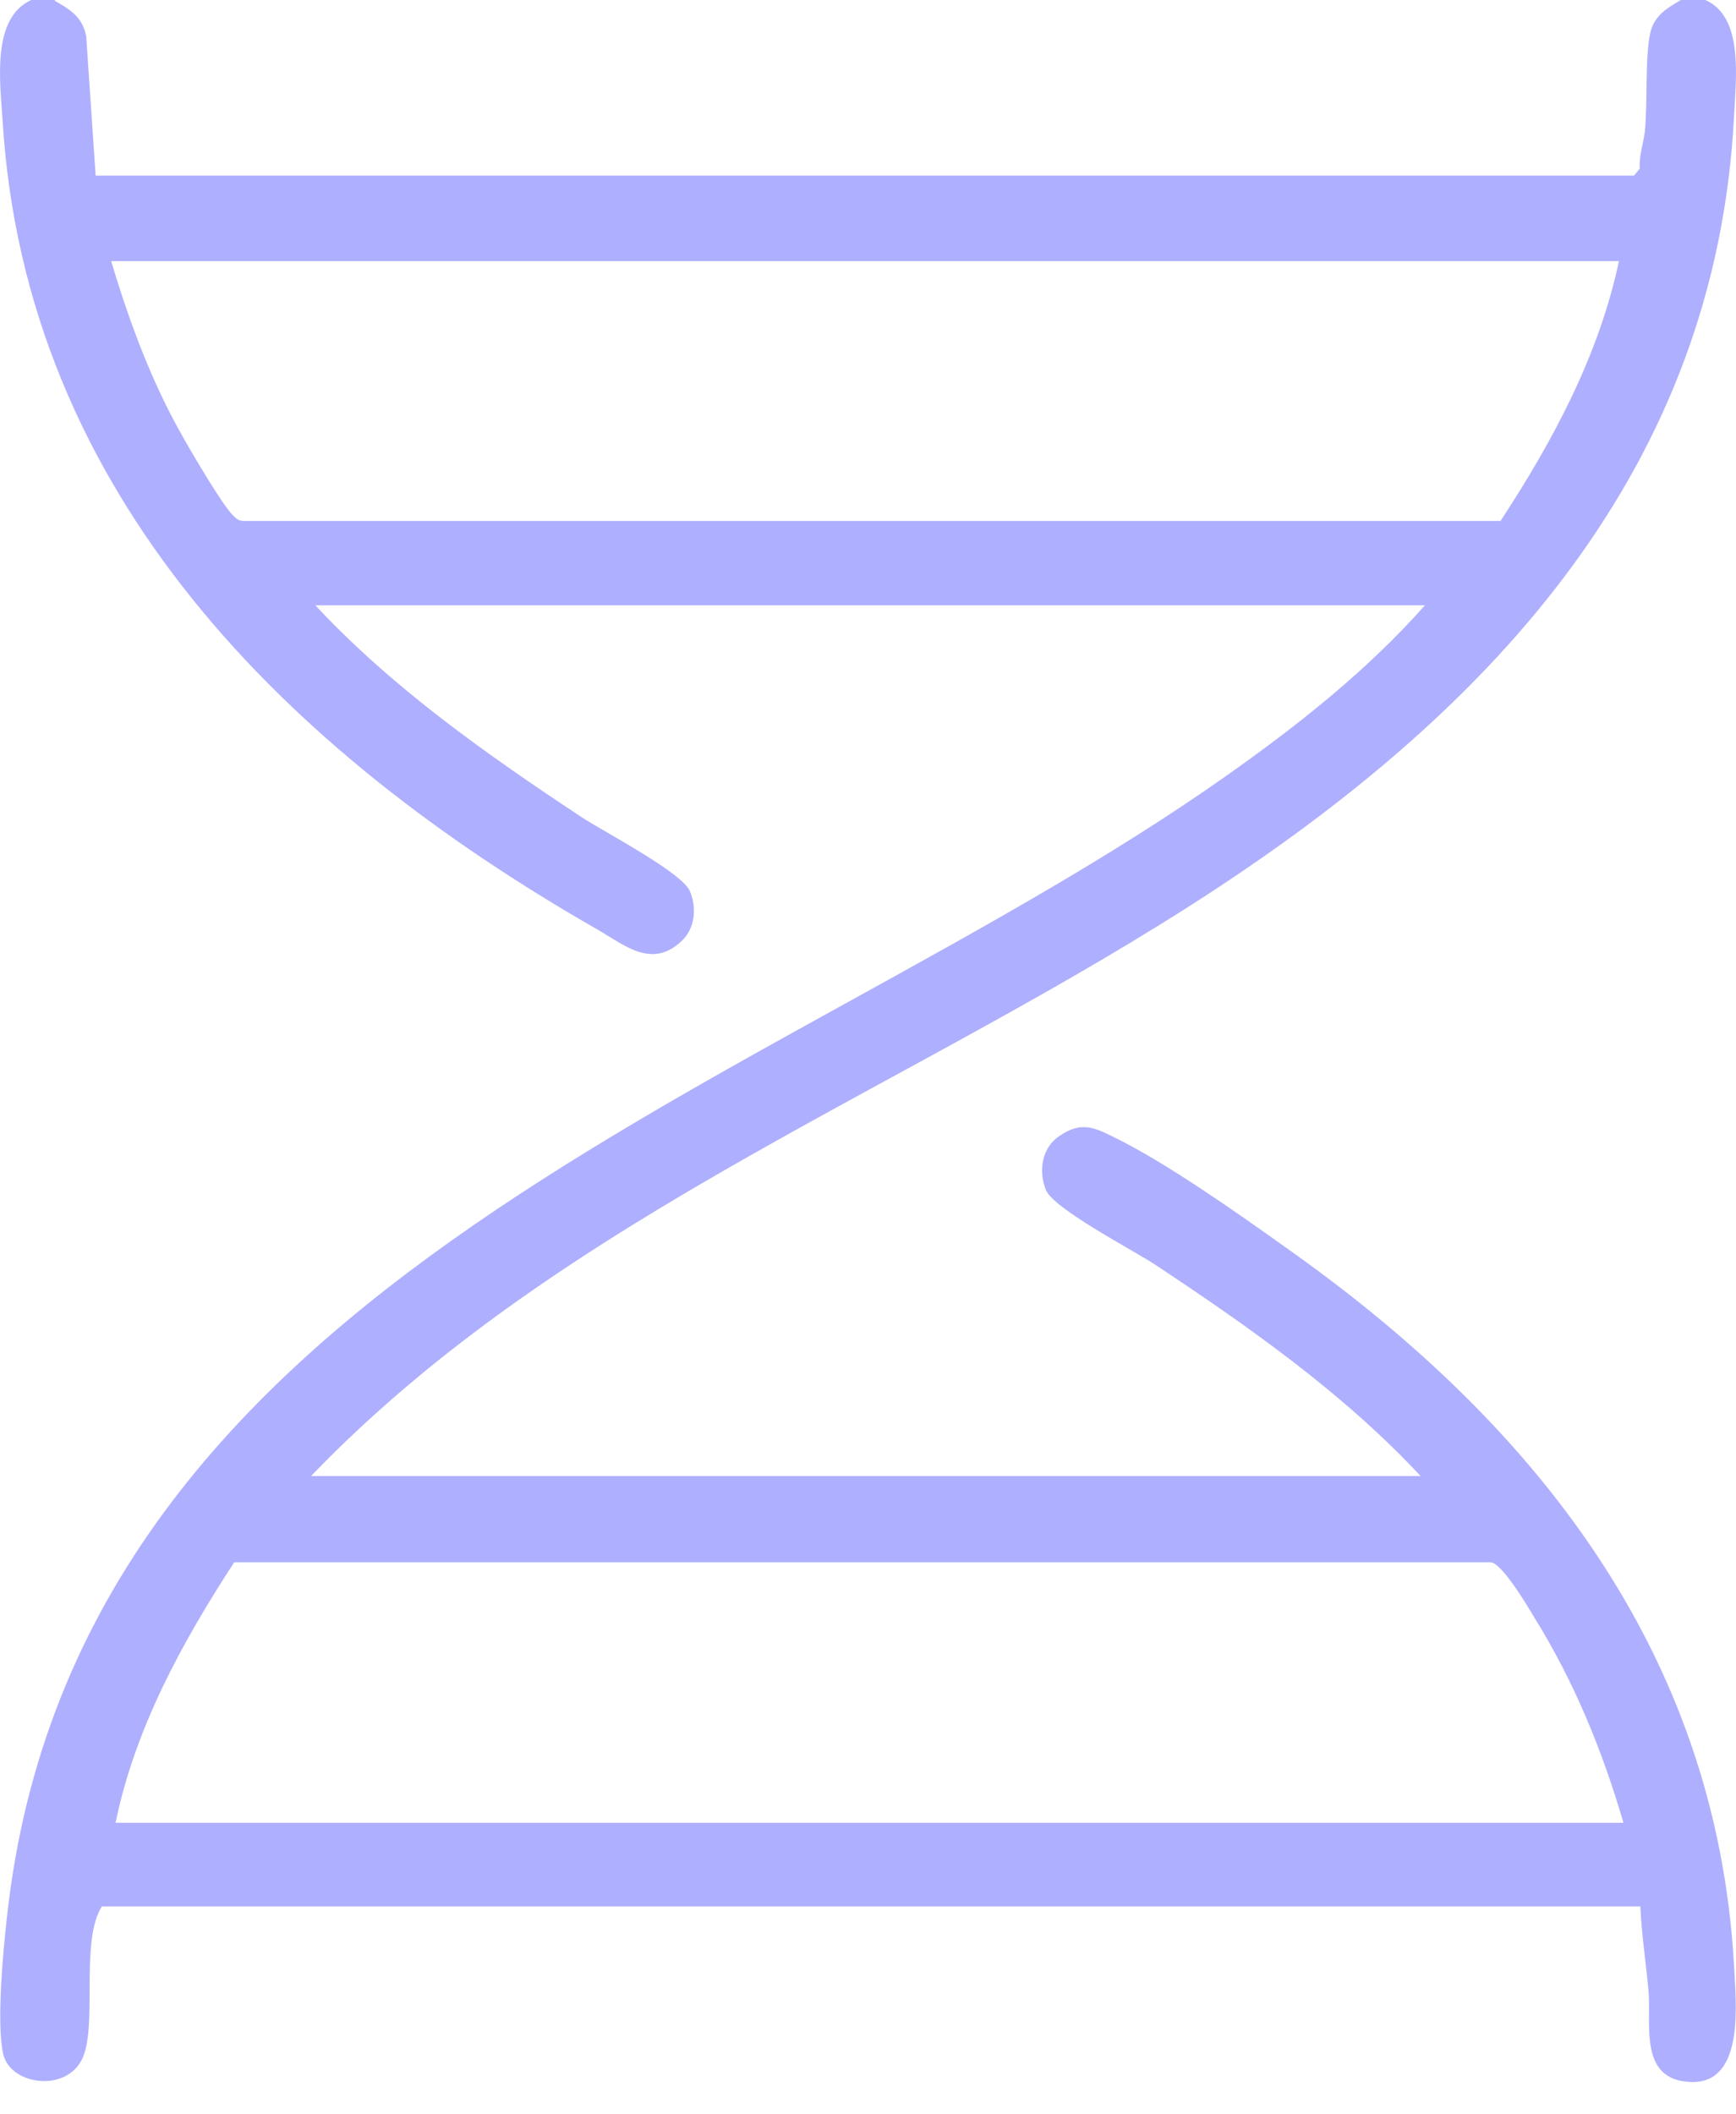<svg xmlns="http://www.w3.org/2000/svg" width="23" height="28" viewBox="0 0 23 28" fill="none"><path d="M0.721 0.008C0.927 0.124 1.093 0.223 1.142 0.48L1.267 2.325H21.65L21.724 2.234C21.716 2.068 21.766 1.919 21.791 1.754C21.832 1.365 21.791 0.769 21.865 0.43C21.923 0.199 22.088 0.108 22.27 0H22.593C23.106 0.223 22.998 1.042 22.974 1.539C22.734 6.188 19.805 9.339 16.124 11.763C12.153 14.377 7.463 16.073 4.121 19.547H18.821C17.795 18.447 16.546 17.57 15.297 16.743C15.007 16.553 13.957 16.007 13.857 15.759C13.758 15.511 13.799 15.205 14.031 15.047C14.321 14.849 14.486 14.923 14.767 15.064C15.446 15.395 16.397 16.065 17.034 16.52C20.31 18.828 22.742 21.864 22.974 26.033C22.998 26.513 23.122 27.588 22.411 27.572C21.7 27.555 21.882 26.802 21.84 26.356C21.807 25.992 21.749 25.619 21.733 25.247H1.349C1.051 25.719 1.308 26.869 1.076 27.291C0.845 27.712 0.133 27.605 0.042 27.2C-0.049 26.794 0.042 25.834 0.092 25.388C1.018 16.892 10.292 14.468 16.223 10.291C17.175 9.621 18.101 8.893 18.879 8.016H4.178C5.204 9.116 6.453 9.993 7.703 10.82C7.992 11.011 9.043 11.556 9.142 11.805C9.233 12.028 9.208 12.301 9.026 12.466C8.629 12.839 8.265 12.508 7.901 12.301C3.823 9.968 0.332 6.56 0.034 1.588C0.001 1.084 -0.115 0.24 0.414 0H0.737L0.721 0.008ZM21.451 3.458H1.473C1.713 4.26 2.003 5.046 2.416 5.774C2.532 5.981 2.954 6.701 3.087 6.825C3.128 6.866 3.161 6.899 3.227 6.899H19.88C20.575 5.84 21.187 4.699 21.451 3.45V3.458ZM21.509 24.139C21.228 23.179 20.856 22.269 20.326 21.417C20.227 21.252 19.913 20.722 19.756 20.689H3.103C2.408 21.756 1.788 22.89 1.531 24.139H21.509Z" fill="#AFAFFF"></path></svg>